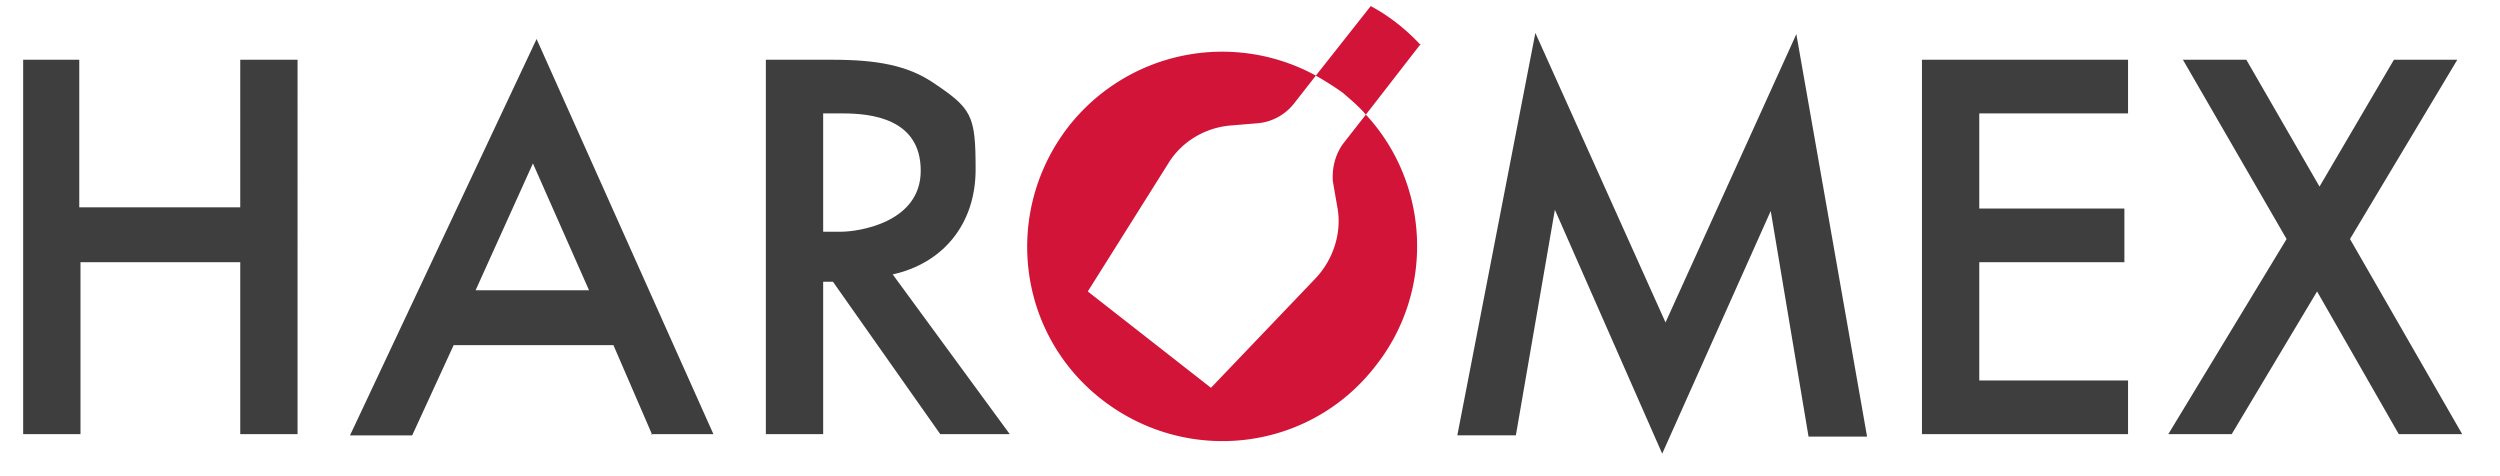 <svg xmlns="http://www.w3.org/2000/svg" viewBox="0 0 205 39" xmlns:v="https://vecta.io/nano"><path d="M157.6 4.9v30.7h16.9v-4.4h-12.2v-9.7h11.9v-4.4h-11.9V9.3h12.2V4.9h-16.9zm38.7 0l-6.1 10.4-6-10.4H179l8.5 14.7-9.7 16h5.2l7-11.7 6.7 11.7h5.2l-9.2-16 8.8-14.7h-5.2zm-59.7 21.6L125.9 2.7l-6.4 33h4.8l3.2-18.5 8.8 20 8.9-19.9 3.1 18.5h4.8l-5.8-33-10.8 23.8zm-53.8 9.1l-9.6-13.1c4.1-.9 6.8-4.1 6.8-8.6s-.3-5-3.6-7.2c-2-1.3-4.4-1.8-8.1-1.8h-5.5v30.7h4.7V23.1h.8l8.8 12.5h5.7zM69 19h-1.5V9.3h1.6c2.3 0 6.4.4 6.4 4.7s-5.2 5-6.5 5M53.4 35.6h5.1L44 3.2 28.7 35.7h5.1l3.4-7.4h13.1l3.2 7.4zm-5.1-11.8H39l4.7-10.4 4.6 10.4zM19.7 35.6h4.7V4.9h-4.7V17H6.5V4.9H1.9v30.7h4.7V21.5h13.1v14.1z" fill="#3e3e3f"/><path d="M106.1 8.5l1.8-2.3a16.01 16.01 0 0 0-20.3 4.2c-5.4 7-4.2 17 2.8 22.4s17 4.2 22.4-2.8c4.9-6.2 4.4-15-.8-20.6l-1.8 2.3c-.7.9-1 2.1-.9 3.2l.4 2.3c.3 2-.4 4.1-1.8 5.6l-8.6 9-10.1-7.9 6.6-10.5c1.1-1.8 3-2.9 5-3.1l2.4-.2a4.26 4.26 0 0 0 2.9-1.6m10.4-4.8c-1.2-1.3-2.6-2.4-4.1-3.2l-4.5 5.7c.7.4 1.5.9 2.2 1.4.7.6 1.4 1.2 1.9 1.8l4.5-5.8z" fill="#d11437"/></svg>